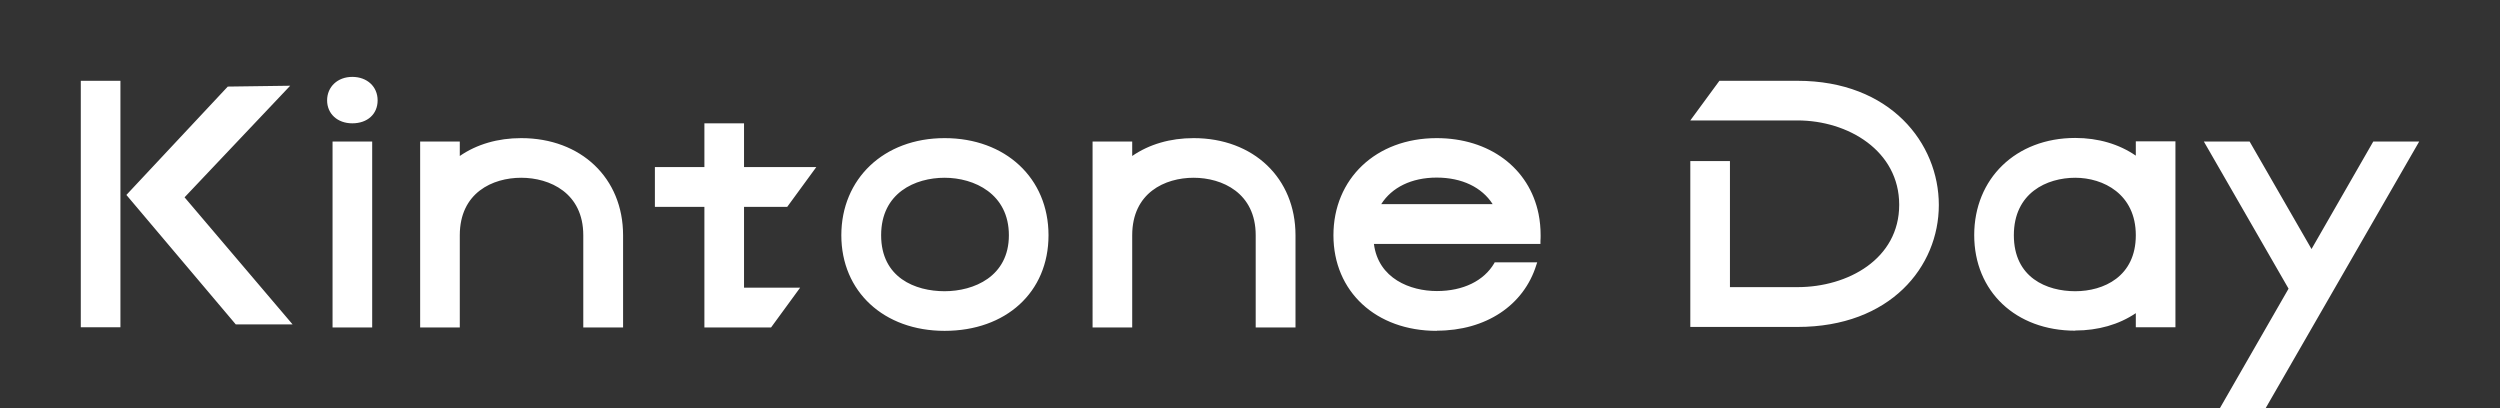 <svg xmlns="http://www.w3.org/2000/svg" id="_レイヤー_1" data-name="レイヤー 1" viewBox="0 0 146.97 24"><rect x="0" y="0" width="146.97" height="24" fill="#333333" stroke="none"/><defs><style>.cls-2{fill:#fff}</style></defs><path d="M0 0h146.97v24H0z" style="fill:none"/><path d="M55.53 19.45c-3.57 0-6.07-2.31-6.07-5.62s2.49-5.71 6.07-5.71 6.11 2.35 6.11 5.71-2.51 5.62-6.11 5.62m0-9c-1.72 0-3.73.88-3.73 3.38s2.01 3.29 3.73 3.29 3.78-.86 3.78-3.29-2.03-3.38-3.78-3.38M20.71 7.25c-.87 0-1.48-.56-1.48-1.35s.61-1.38 1.48-1.38 1.49.57 1.49 1.38-.6 1.35-1.49 1.35M4.75 4.75h2.33v14.49H4.75zM19.55 8.32h2.33v10.93h-2.33zM73.82 19.25v-5.42c0-2.49-1.97-3.38-3.65-3.38s-3.61.88-3.61 3.38v5.42h-2.33V8.32h2.33v.85c1-.69 2.24-1.05 3.61-1.05 3.52 0 5.99 2.35 5.99 5.71v5.42h-2.33ZM34.29 19.25v-5.42c0-2.49-1.97-3.38-3.65-3.38s-3.61.88-3.61 3.38v5.42H24.7V8.32h2.33v.85c1-.69 2.24-1.05 3.61-1.05 3.52 0 5.99 2.35 5.99 5.71v5.42H34.3ZM43.74 12.16h2.54l1.71-2.34h-4.25V7.25h-2.33v2.57H38.5v2.34h2.91v7.09h3.92l1.71-2.34h-3.3zM13.86 19.07l-6.43-7.61 5.96-6.37 3.67-.05-6.21 6.56 6.35 7.47zM84.46 19.45c-3.57 0-6.07-2.31-6.07-5.62s2.49-5.71 6.07-5.71c3.09 0 5.44 1.75 5.99 4.46.08.4.12.82.12 1.25 0 .11 0 .22-.01.33v.18h-9.79c.26 2.04 2.14 2.77 3.7 2.77s2.77-.61 3.37-1.63l.03-.06h2.5l-.05.15c-.74 2.39-2.98 3.87-5.85 3.87ZM87.75 12c-.63-.99-1.81-1.56-3.29-1.56s-2.64.58-3.26 1.56zM99.37 19.21V9.47h2.33v7.41h3.97c2.97 0 5.98-1.66 5.98-4.84s-3.01-4.96-5.98-4.96h-6.3l1.71-2.33h4.59c5.46 0 8.31 3.67 8.31 7.3s-2.85 7.17-8.31 7.17h-6.3ZM130.5 24l4.04-7.03-4.98-8.65h2.69l3.64 6.32 3.63-6.32h2.7L133.19 24zM122 19.44c-3.5 0-5.94-2.31-5.94-5.62s2.44-5.71 5.94-5.71c1.35 0 2.57.36 3.56 1.04v-.84h2.33v10.93h-2.33v-.83c-.99.67-2.22 1.02-3.56 1.02Zm0-8.99c-1.66 0-3.61.88-3.61 3.38s1.94 3.29 3.61 3.29 3.56-.86 3.56-3.29-1.92-3.38-3.56-3.38" class="cls-2"/></svg>